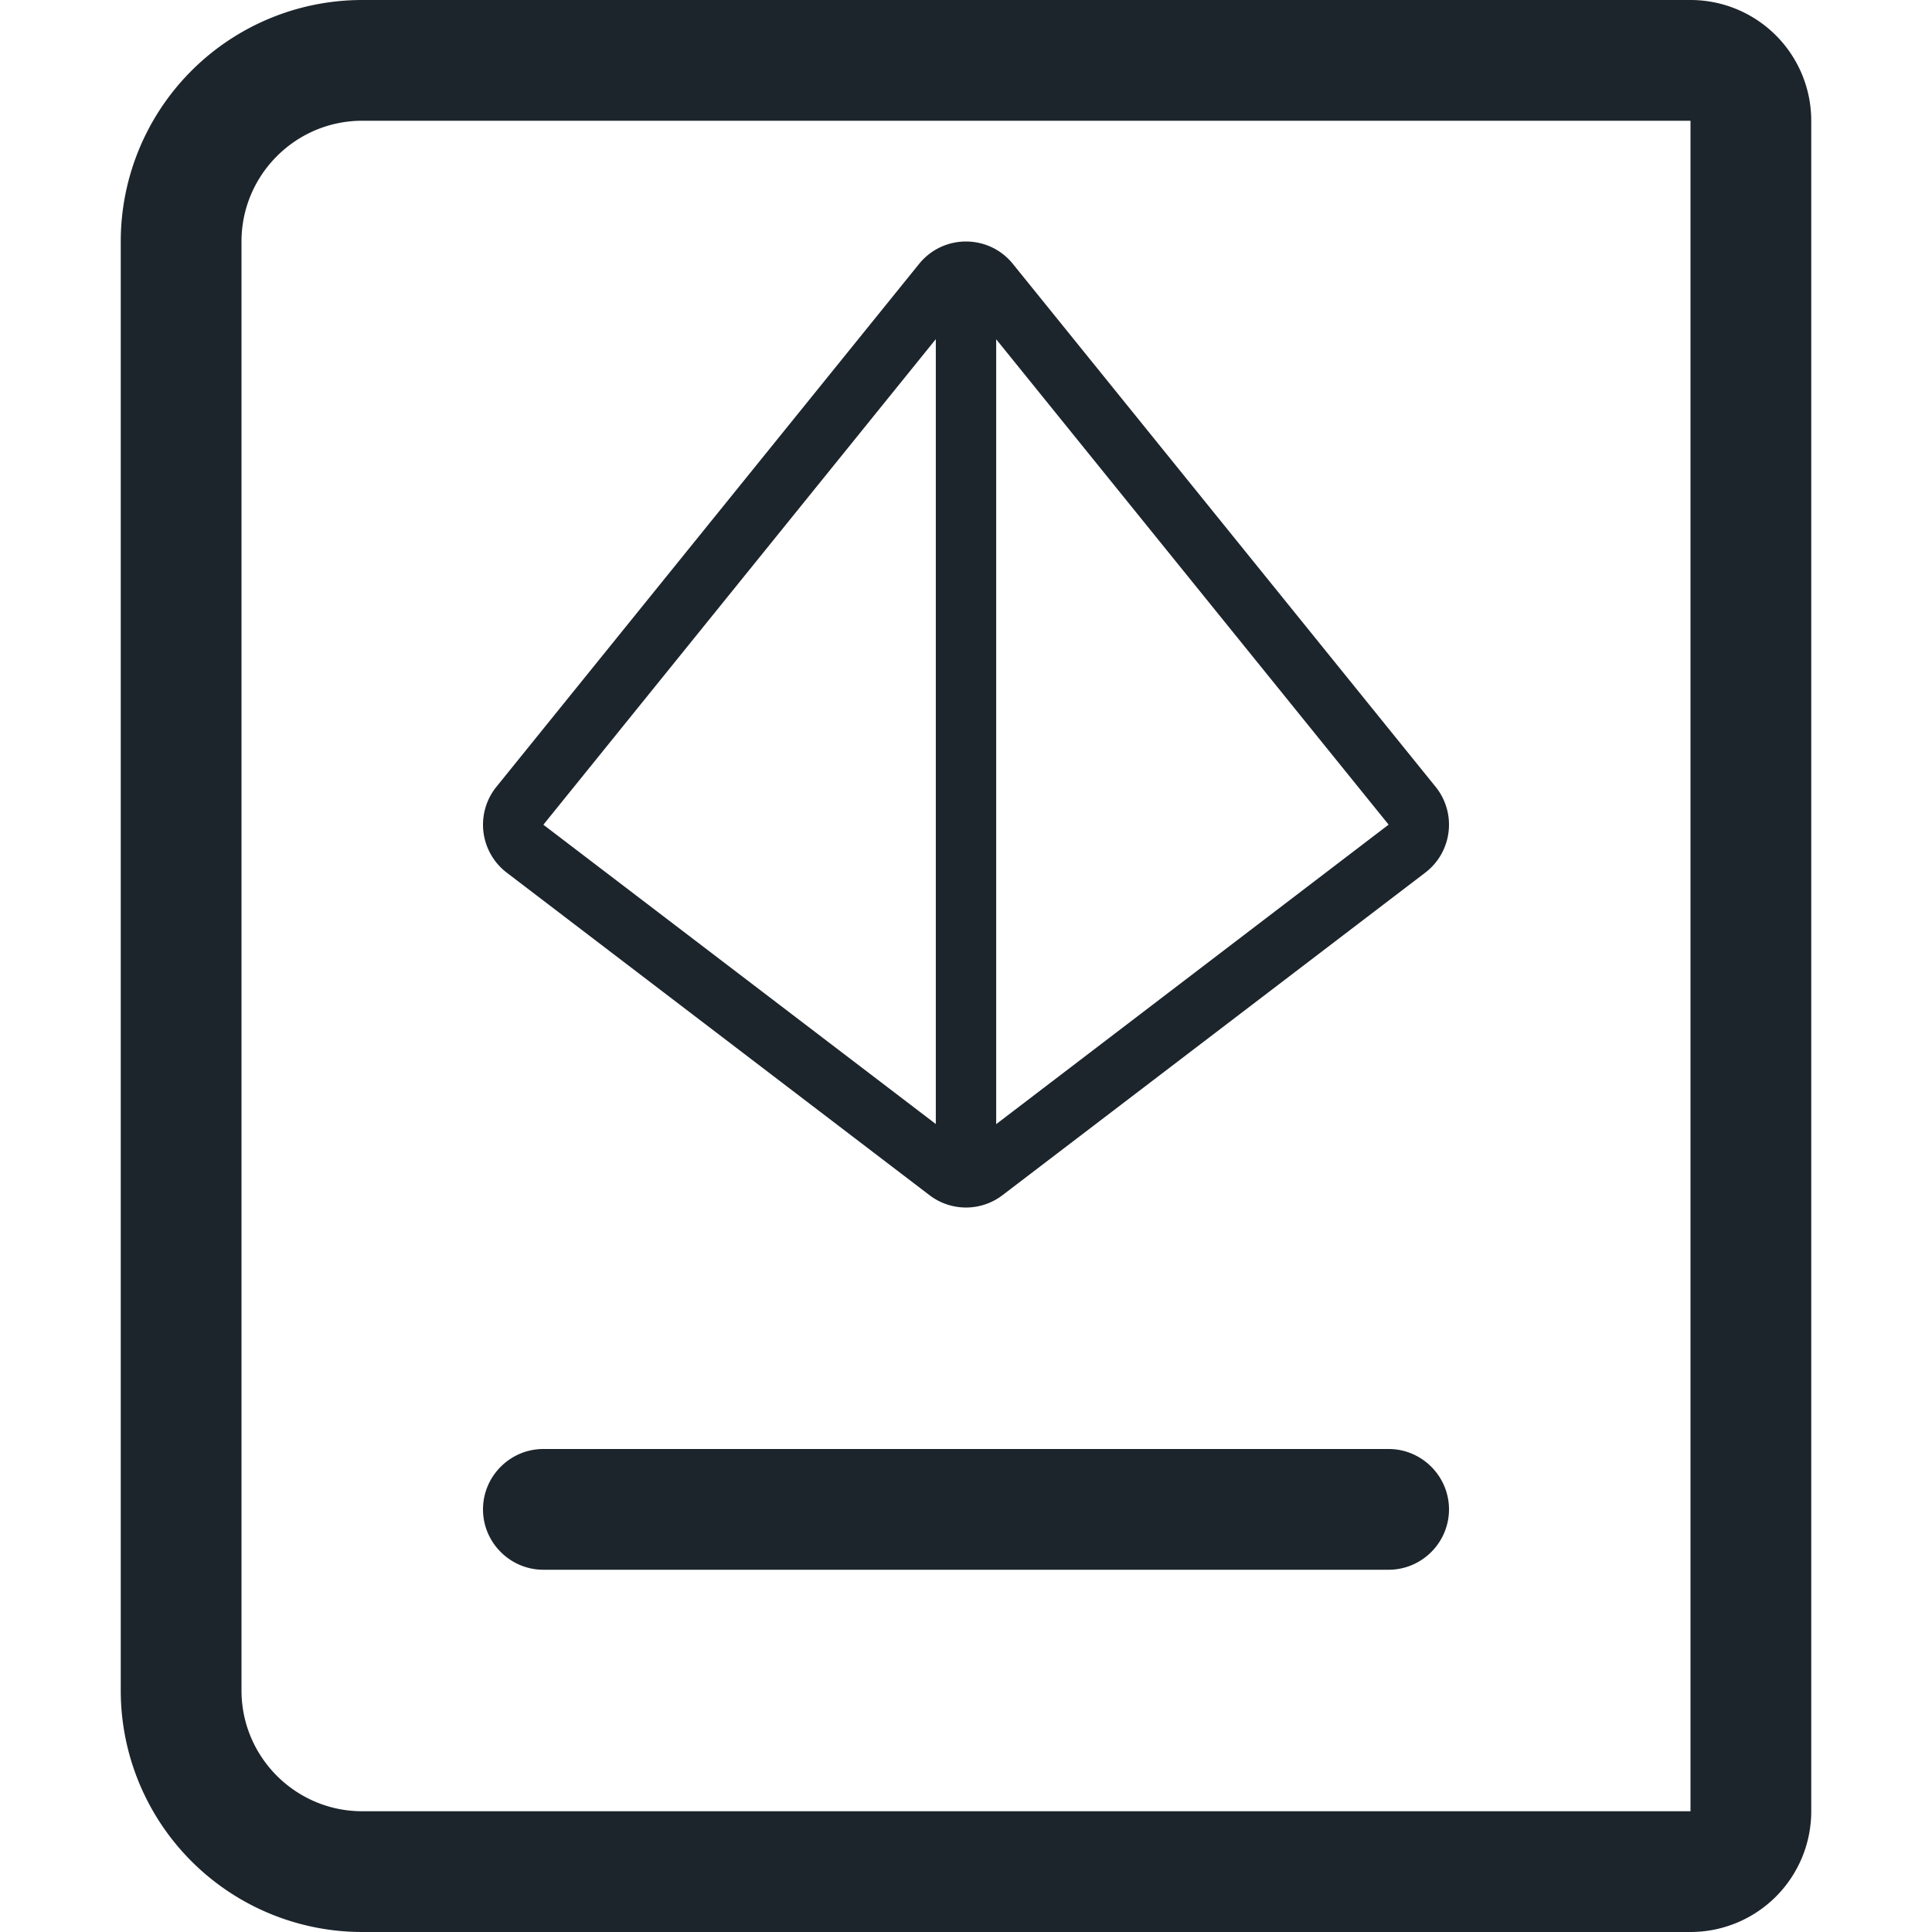 <svg width="48" height="48" viewBox="0 0 48 48" xmlns="http://www.w3.org/2000/svg">
    <path d="M42 0H9a6 6 0 0 0-6 6v36a6 6 0 0 0 6 6h33a3 3 0 0 0 3-3V3a3 3 0 0 0-3-3zm0 45H9c-1.654 0-3-1.346-3-3V6c0-1.654 1.346-3 3-3h33v42zm-7.5-9c.825 0 1.5.675 1.5 1.5s-.675 1.5-1.5 1.5h-21c-.825 0-1.5-.675-1.5-1.5s.675-1.5 1.5-1.5zM24 6c.433 0 .865.186 1.164.556l10.503 12.992c.53.656.414 1.62-.256 2.132l-10.503 8.013a1.494 1.494 0 0 1-1.816 0L12.589 21.68a1.498 1.498 0 0 1-.256-2.132L22.835 6.556c.3-.37.732-.556 1.165-.556zm.75 2.429v19.5l9.75-7.441-9.75-12.059zm-1.5-.003L13.5 20.49l9.75 7.436V8.426z" fill="#1D252C" fill-rule="nonzero"/>
</svg>

